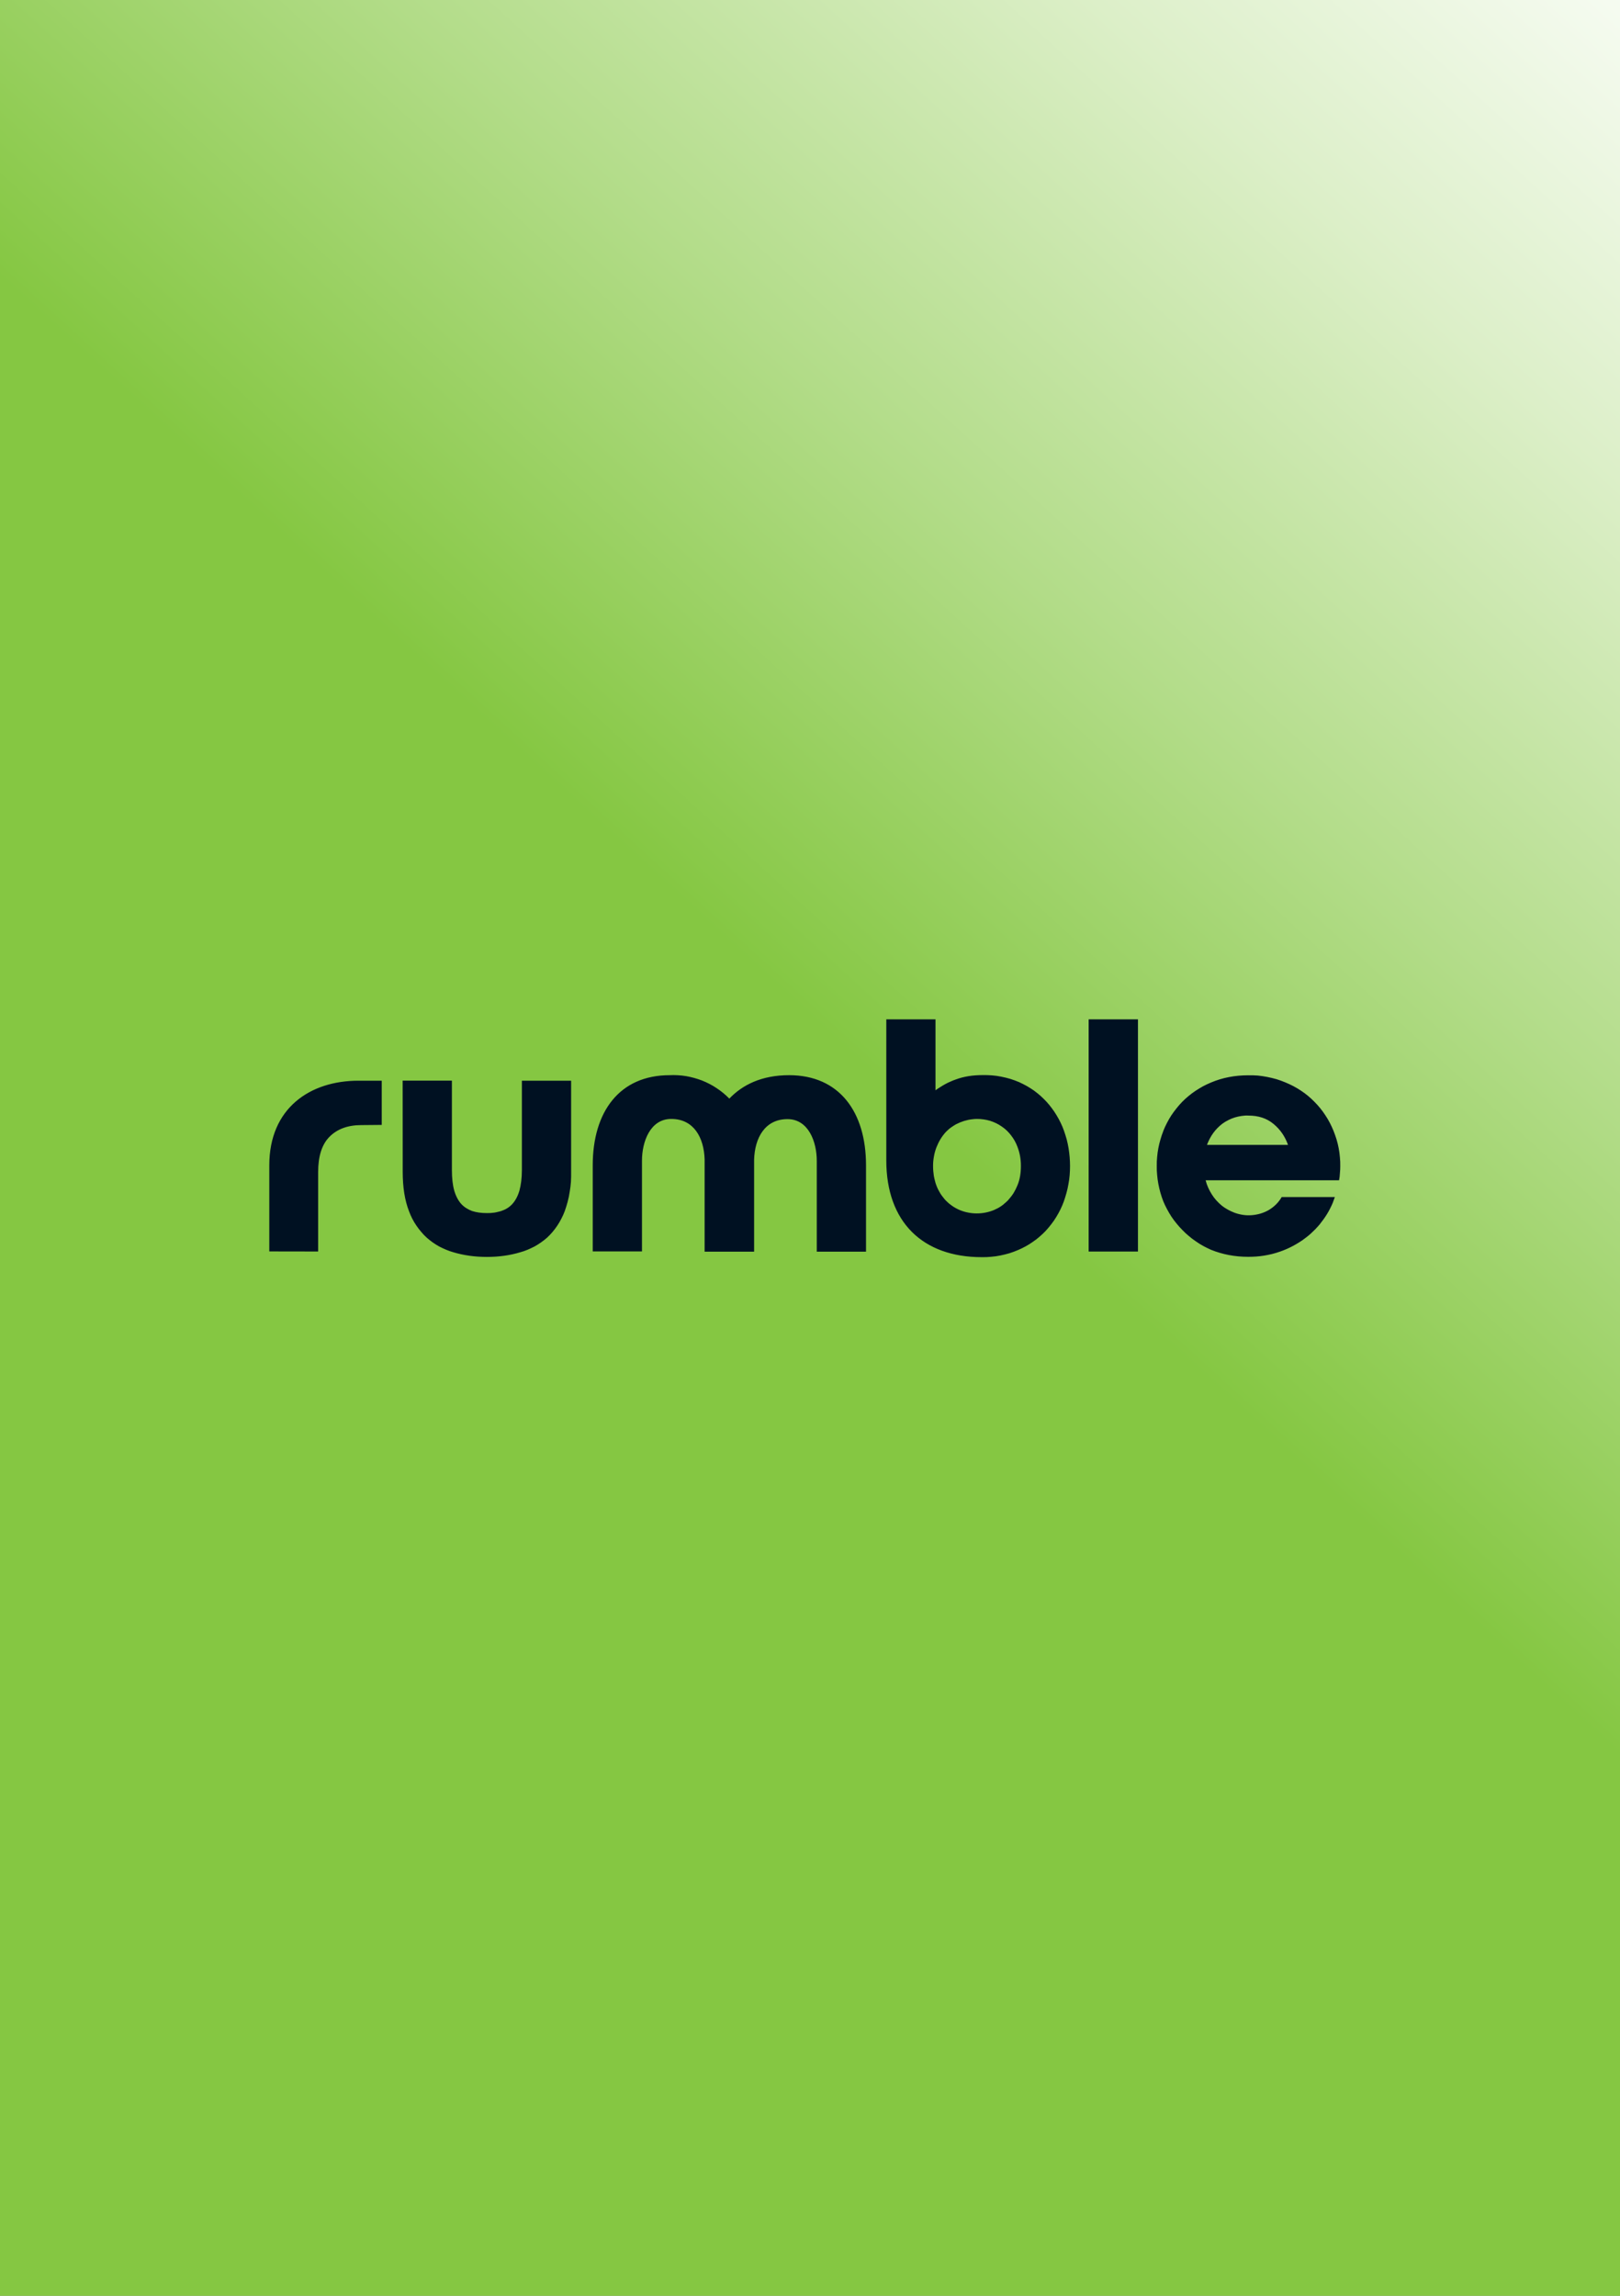 <?xml version="1.0" encoding="utf-8"?>
<!-- Generator: Adobe Illustrator 24.1.0, SVG Export Plug-In . SVG Version: 6.00 Build 0)  -->
<svg version="1.2" baseProfile="tiny" id="Слой_40"
	 xmlns="http://www.w3.org/2000/svg" xmlns:xlink="http://www.w3.org/1999/xlink" x="0px" y="0px" viewBox="0 0 60 85"
	 xml:space="preserve">
<rect x="0" y="0" width="60" height="85" fill="#808080" stroke="none"/>
<linearGradient id="rumble_1_" gradientUnits="userSpaceOnUse" x1="32.393" y1="39.876" x2="72.827" y2="-4.453">
	<stop  offset="0" style="stop-color:#85C742"/>
	<stop  offset="0.292" style="stop-color:#B2DC88"/>
	<stop  offset="0.583" style="stop-color:#DCEFC8"/>
	<stop  offset="0.796" style="stop-color:#F5FBF0"/>
	<stop  offset="0.906" style="stop-color:#FFFFFF"/>
</linearGradient>
<rect id="rumble" fill="url(#rumble_1_)" width="60" height="85"/>
<path id="Layer" fill-rule="evenodd" fill="#001122" d="M9.974,46.333v-3.188
	c0-2.117,1.509-3.133,3.302-3.133h0.863v1.637l-0.76,0.007
	c-0.504,0-0.895,0.149-1.178,0.435c-0.28,0.283-0.418,0.722-0.418,1.306v2.939
	L9.974,46.333z M14.913,40.009h1.824v3.309c0,0.297,0.028,0.553,0.086,0.76
	c0.059,0.204,0.145,0.366,0.256,0.494c0.114,0.124,0.252,0.207,0.408,0.266
	c0.162,0.052,0.342,0.076,0.546,0.076c0.046,0,0.091-0.001,0.135-0.003
	c0.046-0.005,0.092-0.009,0.138-0.014c0.046-0.007,0.091-0.016,0.135-0.028
	c0.044-0.009,0.087-0.021,0.131-0.035c0.162-0.055,0.297-0.138,0.408-0.262
	c0.111-0.124,0.2-0.29,0.259-0.494c0.055-0.2,0.09-0.456,0.09-0.76
	V40.012h1.824v3.364c0.002,0.124,0,0.25-0.007,0.376
	c-0.009,0.124-0.024,0.248-0.045,0.37c-0.018,0.124-0.044,0.248-0.076,0.37
	c-0.032,0.12-0.069,0.238-0.111,0.356c-0.035,0.092-0.075,0.182-0.121,0.269
	c-0.044,0.087-0.093,0.173-0.149,0.256c-0.055,0.083-0.114,0.161-0.176,0.235
	c-0.064,0.076-0.132,0.147-0.204,0.214c-0.071,0.062-0.146,0.121-0.224,0.176
	c-0.078,0.055-0.159,0.106-0.242,0.152c-0.085,0.044-0.172,0.084-0.259,0.121
	c-0.087,0.037-0.177,0.068-0.269,0.093c-0.376,0.114-0.791,0.173-1.236,0.173
	c-0.446,0-0.863-0.059-1.243-0.173c-0.09-0.025-0.178-0.056-0.266-0.093
	c-0.087-0.037-0.174-0.077-0.259-0.121c-0.083-0.046-0.163-0.097-0.242-0.152
	c-0.076-0.055-0.15-0.114-0.221-0.176c-0.074-0.067-0.142-0.138-0.204-0.214
	c-0.064-0.074-0.124-0.152-0.18-0.235c-0.055-0.081-0.106-0.166-0.152-0.256
	c-0.044-0.087-0.083-0.177-0.117-0.269c-0.159-0.404-0.235-0.891-0.235-1.471
	L14.913,40.009z M26.097,42.927c-0.024-0.808-0.401-1.499-1.236-1.499
	c-0.784,0-1.084,0.853-1.084,1.54v3.364h-1.824v-3.188
	c0-1.979,0.988-3.336,2.849-3.336c0.204-0.01,0.408,0.003,0.611,0.035
	c0.2,0.035,0.397,0.09,0.587,0.162c0.19,0.076,0.373,0.169,0.542,0.283
	c0.169,0.111,0.328,0.242,0.47,0.387c0.48-0.501,1.185-0.867,2.214-0.867
	c1.858,0,2.849,1.357,2.849,3.336v3.198h-1.824v-3.367
	c0-0.687-0.3-1.54-1.085-1.54c-0.832,0-1.212,0.691-1.236,1.502v3.405H26.097
	V42.927z M32.828,37.74h1.82v2.628c0.058-0.044,0.117-0.084,0.18-0.121
	c0.06-0.039,0.122-0.076,0.187-0.111c0.062-0.035,0.127-0.066,0.193-0.093
	c0.064-0.03,0.131-0.056,0.2-0.079c0.287-0.107,0.618-0.159,0.984-0.159
	c0.117-0.002,0.234,0.001,0.349,0.01c0.115,0.009,0.229,0.025,0.342,0.048
	c0.115,0.023,0.228,0.051,0.338,0.083c0.111,0.035,0.22,0.075,0.328,0.121
	c0.094,0.044,0.188,0.091,0.28,0.142c0.092,0.053,0.181,0.109,0.266,0.169
	c0.085,0.062,0.167,0.128,0.245,0.197c0.078,0.071,0.153,0.145,0.224,0.221
	c0.071,0.078,0.138,0.16,0.2,0.245c0.062,0.083,0.12,0.169,0.173,0.259
	c0.055,0.09,0.105,0.182,0.149,0.276c0.046,0.094,0.086,0.191,0.121,0.29
	c0.037,0.106,0.07,0.212,0.1,0.318c0.028,0.108,0.051,0.216,0.069,0.325
	c0.018,0.111,0.032,0.221,0.041,0.332c0.009,0.111,0.014,0.221,0.014,0.332
	c0,0.113-0.005,0.224-0.014,0.335c-0.009,0.113-0.024,0.223-0.045,0.332
	c-0.018,0.111-0.043,0.22-0.073,0.328c-0.03,0.108-0.063,0.215-0.1,0.321
	c-0.037,0.099-0.078,0.196-0.124,0.29c-0.046,0.094-0.097,0.187-0.152,0.276
	c-0.055,0.092-0.115,0.18-0.18,0.262c-0.064,0.085-0.132,0.167-0.204,0.245
	c-0.071,0.076-0.147,0.149-0.228,0.218c-0.078,0.069-0.161,0.134-0.249,0.193
	c-0.087,0.062-0.177,0.119-0.269,0.169c-0.092,0.051-0.187,0.097-0.283,0.138
	c-0.106,0.046-0.214,0.086-0.325,0.121c-0.111,0.032-0.222,0.06-0.335,0.083
	c-0.113,0.023-0.227,0.039-0.342,0.048c-0.115,0.012-0.23,0.016-0.345,0.014
	c-2.19,0-3.537-1.302-3.537-3.582V37.74z M37.45,42.04
	c-0.097-0.128-0.214-0.242-0.349-0.332c-0.131-0.093-0.28-0.162-0.432-0.211
	c-0.155-0.045-0.318-0.069-0.48-0.069c-0.053,0-0.107,0.003-0.162,0.01
	c-0.053,0.005-0.107,0.013-0.162,0.024c-0.053,0.012-0.106,0.025-0.159,0.041
	c-0.051,0.016-0.101,0.035-0.152,0.055c-0.048,0.021-0.096,0.043-0.142,0.066
	c-0.046,0.025-0.091,0.053-0.135,0.083c-0.044,0.028-0.086,0.059-0.128,0.093
	c-0.039,0.035-0.077,0.07-0.114,0.107c-0.078,0.085-0.147,0.177-0.207,0.276
	c-0.058,0.097-0.107,0.199-0.149,0.307c-0.041,0.108-0.071,0.219-0.09,0.332
	c-0.021,0.113-0.031,0.227-0.031,0.342c0,0.062,0.002,0.124,0.007,0.187
	s0.012,0.123,0.021,0.183c0.012,0.062,0.025,0.123,0.041,0.183
	c0.014,0.06,0.032,0.119,0.055,0.176c0.018,0.051,0.04,0.101,0.066,0.152
	c0.025,0.048,0.052,0.096,0.079,0.142c0.03,0.048,0.062,0.093,0.097,0.135
	c0.032,0.044,0.068,0.086,0.107,0.128c0.037,0.037,0.075,0.073,0.114,0.107
	c0.039,0.032,0.081,0.063,0.124,0.093s0.089,0.058,0.135,0.083
	c0.046,0.025,0.093,0.048,0.142,0.069c0.099,0.041,0.203,0.073,0.311,0.093
	c0.106,0.021,0.213,0.031,0.321,0.031c0.108,0,0.215-0.01,0.321-0.031
	c0.108-0.021,0.212-0.052,0.311-0.093c0.048-0.021,0.097-0.044,0.145-0.069
	c0.046-0.025,0.091-0.053,0.135-0.083s0.085-0.063,0.124-0.1
	c0.041-0.035,0.081-0.07,0.117-0.107c0.037-0.041,0.073-0.084,0.107-0.128
	c0.035-0.044,0.067-0.089,0.097-0.135c0.028-0.046,0.054-0.093,0.079-0.142
	c0.025-0.051,0.048-0.101,0.069-0.152c0.09-0.214,0.128-0.456,0.128-0.718
	s-0.045-0.494-0.128-0.708c-0.055-0.152-0.135-0.294-0.235-0.421H37.45z
	 M40.32,37.74h1.827v8.597h-1.827V37.74z M43.086,41.87
	c0.039-0.099,0.084-0.197,0.135-0.294c0.048-0.094,0.101-0.187,0.159-0.276
	c0.06-0.09,0.123-0.176,0.19-0.259c0.067-0.085,0.137-0.166,0.211-0.242
	c0.076-0.078,0.157-0.152,0.242-0.221c0.083-0.069,0.169-0.134,0.259-0.193
	c0.092-0.06,0.185-0.116,0.28-0.169c0.097-0.051,0.195-0.097,0.294-0.138
	c0.419-0.177,0.878-0.266,1.378-0.266c0.117-0.002,0.235,0.001,0.352,0.01
	c0.117,0.012,0.234,0.029,0.349,0.052c0.117,0.023,0.233,0.051,0.345,0.083
	c0.113,0.035,0.223,0.075,0.332,0.121c0.2,0.083,0.394,0.183,0.573,0.304
	c0.18,0.117,0.345,0.256,0.497,0.411c0.152,0.152,0.29,0.321,0.408,0.504
	c0.121,0.18,0.218,0.373,0.3,0.573c0.041,0.104,0.078,0.208,0.111,0.314
	c0.032,0.108,0.059,0.216,0.079,0.325c0.021,0.111,0.036,0.221,0.045,0.332
	c0.012,0.111,0.016,0.222,0.014,0.335c0,0.044-0.001,0.087-0.003,0.131
	c-0.002,0.044-0.006,0.087-0.01,0.131c-0.002,0.044-0.006,0.087-0.01,0.131
	c-0.007,0.044-0.014,0.087-0.021,0.131h-4.942
	c0.023,0.092,0.054,0.182,0.093,0.269s0.084,0.172,0.135,0.252
	c0.051,0.081,0.108,0.157,0.173,0.228c0.064,0.071,0.134,0.137,0.207,0.197
	c0.035,0.025,0.07,0.051,0.107,0.076c0.039,0.025,0.078,0.048,0.117,0.069
	c0.039,0.021,0.078,0.04,0.117,0.059c0.041,0.018,0.083,0.036,0.124,0.052
	c0.101,0.037,0.206,0.063,0.314,0.079c0.108,0.016,0.218,0.02,0.328,0.01
	c0.108-0.009,0.214-0.029,0.318-0.059c0.106-0.032,0.206-0.075,0.3-0.128
	c0.214-0.128,0.373-0.29,0.484-0.484h1.969
	c-0.025,0.074-0.052,0.146-0.079,0.218c-0.03,0.069-0.062,0.138-0.097,0.207
	c-0.035,0.069-0.071,0.136-0.111,0.2c-0.041,0.067-0.084,0.131-0.128,0.193
	c-0.048,0.067-0.098,0.132-0.149,0.197c-0.053,0.062-0.108,0.123-0.166,0.183
	c-0.058,0.058-0.116,0.114-0.176,0.169c-0.062,0.055-0.127,0.107-0.193,0.155
	c-0.069,0.055-0.142,0.106-0.218,0.152c-0.076,0.048-0.153,0.093-0.231,0.135
	c-0.078,0.041-0.159,0.081-0.242,0.117c-0.081,0.035-0.163,0.067-0.249,0.097
	c-0.094,0.032-0.19,0.061-0.287,0.086c-0.097,0.023-0.193,0.043-0.29,0.059
	c-0.099,0.016-0.198,0.028-0.297,0.035c-0.099,0.007-0.199,0.01-0.3,0.01
	c-0.494,0-0.953-0.09-1.371-0.259c-0.099-0.044-0.196-0.091-0.29-0.142
	c-0.097-0.053-0.189-0.111-0.276-0.173c-0.09-0.06-0.176-0.125-0.259-0.197
	c-0.085-0.069-0.165-0.143-0.238-0.221c-0.076-0.076-0.147-0.155-0.214-0.238
	c-0.069-0.083-0.134-0.169-0.193-0.259c-0.058-0.09-0.112-0.182-0.162-0.276
	c-0.051-0.094-0.097-0.191-0.138-0.29c-0.041-0.104-0.077-0.21-0.107-0.318
	c-0.03-0.106-0.055-0.214-0.076-0.325c-0.021-0.108-0.036-0.219-0.045-0.332
	c-0.012-0.111-0.016-0.221-0.014-0.332c-0.002-0.113,0.002-0.224,0.014-0.335
	c0.009-0.111,0.024-0.22,0.045-0.328c0.021-0.111,0.047-0.219,0.079-0.325
	c0.03-0.106,0.066-0.211,0.107-0.314V41.87z M44.703,42.388h3.001
	c-0.114-0.321-0.297-0.58-0.539-0.777c-0.249-0.207-0.556-0.307-0.926-0.307
	c-0.085-0.005-0.17,0-0.256,0.014c-0.085,0.012-0.168,0.03-0.249,0.055
	c-0.083,0.025-0.162,0.058-0.238,0.097c-0.076,0.037-0.149,0.081-0.218,0.131
	C45.013,41.801,44.824,42.064,44.703,42.388L44.703,42.388z"/>
</svg>
